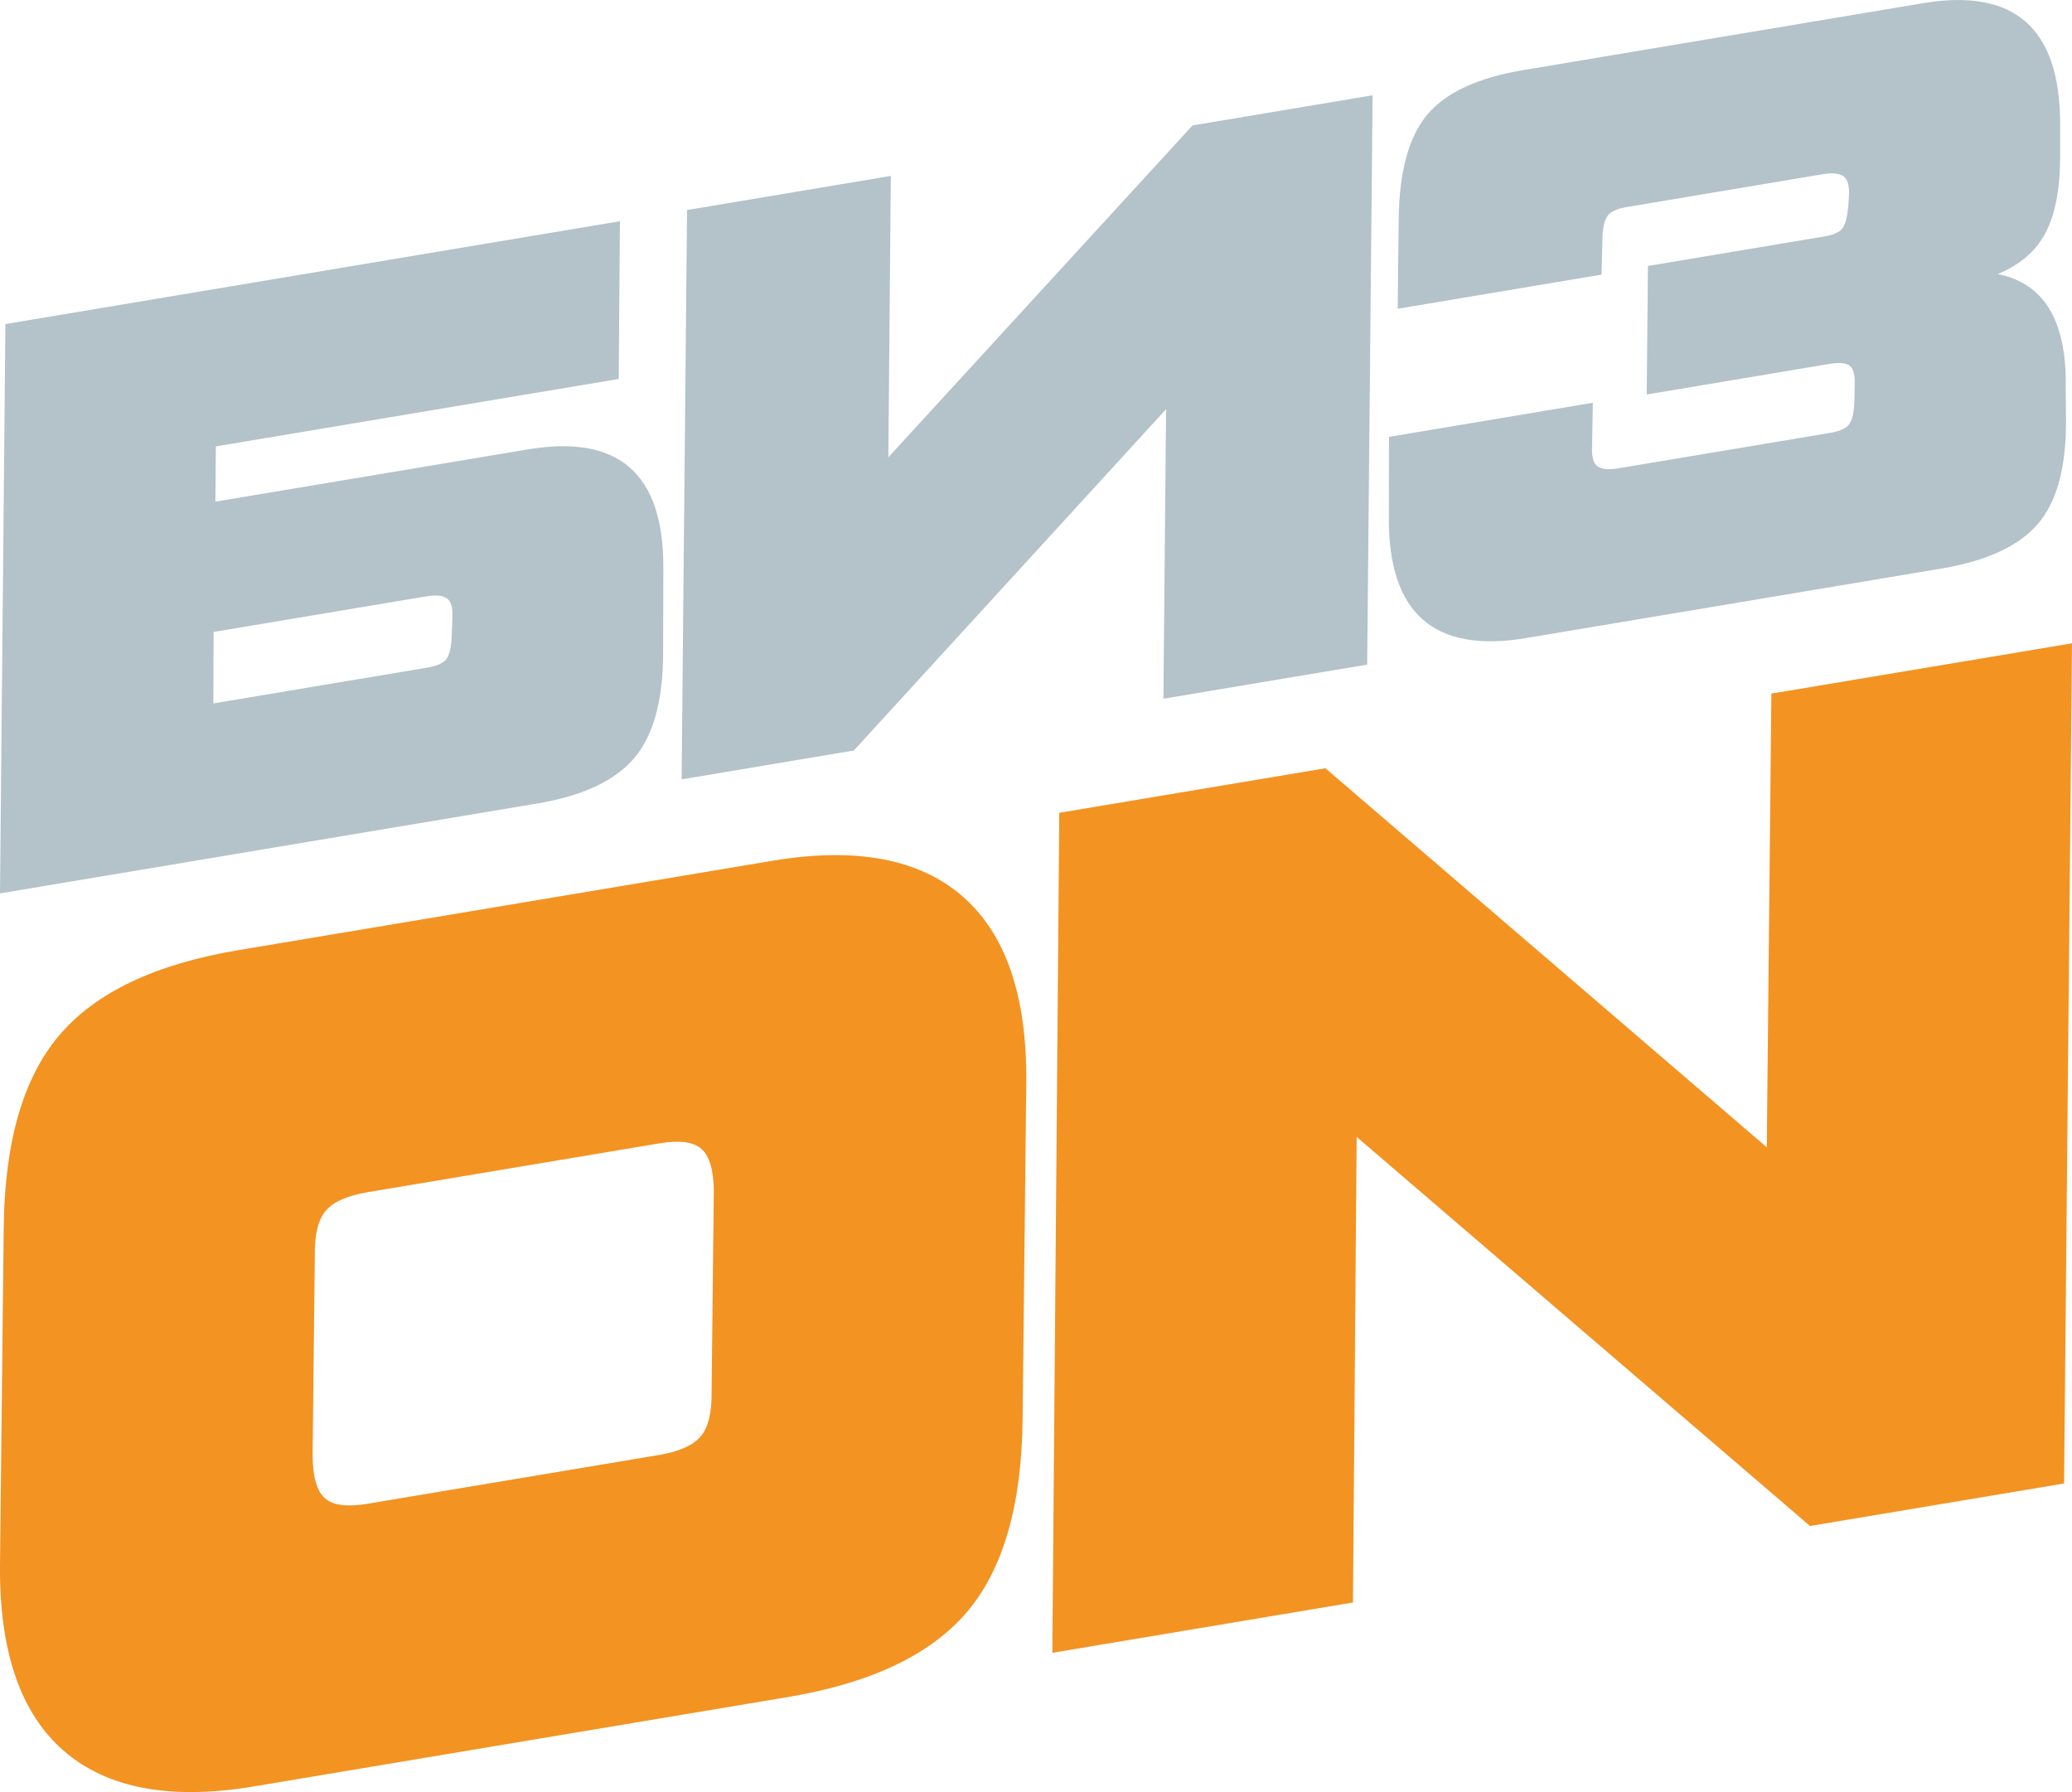<?xml version="1.0" encoding="UTF-8"?> <svg xmlns="http://www.w3.org/2000/svg" id="_Слой_2" data-name="Слой_2" viewBox="0 0 470.8 407.16"><defs><style> .cls-1 { fill: #f39322; } .cls-2 { fill: #b4c2ca; } </style></defs><g id="_Слой_1-2" data-name="Слой_1"><g><path class="cls-2" d="M120.01,102.09l-71.07,11.89.11-12.56,91.53-15.32.28-35.84L1.23,73.63,0,202.98l122.04-20.42c10.29-1.72,17.62-5.13,21.99-10.23,4.37-5.1,6.59-13,6.64-23.71l.05-19.56c.11-21.42-10.13-30.41-30.71-26.96ZM102.8,140.39l-.18,4.46c-.1,2.35-.5,3.99-1.21,4.91-.71.92-2.14,1.56-4.29,1.92l-48.64,8.14.05-16.24,48.28-8.08c2.27-.38,3.87-.21,4.79.49.92.71,1.32,2.18,1.2,4.41Z"></path><polygon class="cls-2" points="201.85 103.9 202.41 39.97 156.11 47.72 154.88 177.07 194 170.52 264.96 92.96 264.35 158.75 310.65 151 311.88 21.65 270.96 28.5 201.85 103.9"></polygon><path class="cls-2" d="M469.39,86.43c-.15-14.12-5.31-22.17-15.48-24.16,5.06-2.08,8.69-5.21,10.88-9.38,2.19-4.18,3.29-9.9,3.31-17.16v-7.75c-.06-21.64-10.44-30.72-31.13-27.26l-90.81,15.2c-10.29,1.72-17.54,5.06-21.76,10.01-4.22,4.95-6.41,12.79-6.58,23.52l-.23,20.7,46.3-7.75.23-8.53c.1-2.35.5-3.99,1.21-4.91.71-.92,2.14-1.56,4.29-1.92l44.51-7.45c2.27-.38,3.87-.21,4.79.49.92.71,1.32,2.18,1.2,4.41l-.15,2.42c-.22,2.37-.65,4.02-1.3,4.92-.65.91-2.05,1.54-4.2,1.9l-40.02,6.7-.28,29.2,41.46-6.94c2.27-.38,3.83-.24,4.68.42.85.66,1.22,2.16,1.12,4.52l-.09,3.89c-.1,2.35-.5,3.99-1.21,4.91-.71.92-2.14,1.56-4.29,1.92l-48.1,8.05c-2.27.38-3.87.22-4.79-.49-.92-.71-1.32-2.18-1.2-4.41l.17-9.99-46.3,7.75-.05,18.46c-.07,21.66,10.31,30.75,31.13,27.26l94.4-15.8c10.29-1.72,17.6-5.1,21.92-10.12,4.32-5.03,6.46-12.83,6.42-23.4l-.07-9.21Z"></path></g><g><path class="cls-1" d="M218.65,203.6c-9.86-8.51-24.25-11.19-43.14-8.03l-121.3,20.3c-18.9,3.16-32.47,9.61-40.73,19.34-8.27,9.73-12.48,24.41-12.64,44.04L0,355.63c-.16,19.63,4.69,33.7,14.55,42.22,9.87,8.52,24.24,11.19,43.14,8.03l121.3-20.3c18.89-3.16,32.47-9.61,40.73-19.34,8.26-9.73,12.48-24.41,12.64-44.04l.83-76.38c.16-19.63-4.69-33.7-14.55-42.22ZM161.69,316.32c.06,4.71-.78,8.07-2.53,10.09-1.75,2.02-4.92,3.41-9.51,4.18l-66.21,11.08c-4.59.77-7.79.35-9.6-1.25-1.81-1.6-2.75-4.76-2.81-9.47l.5-45.82c-.06-4.71.78-8.07,2.53-10.09,1.75-2.02,4.92-3.41,9.51-4.18l66.21-11.08c4.59-.77,7.79-.35,9.6,1.25,1.81,1.6,2.75,4.76,2.81,9.47l-.5,45.82Z"></path><polygon class="cls-1" points="402.49 157.59 401.45 260.67 301.16 174.55 240.69 184.67 239.11 375.52 307.42 364.09 308.26 258.31 411.27 346.71 469 337.05 470.8 146.16 402.49 157.59"></polygon></g></g></svg> 